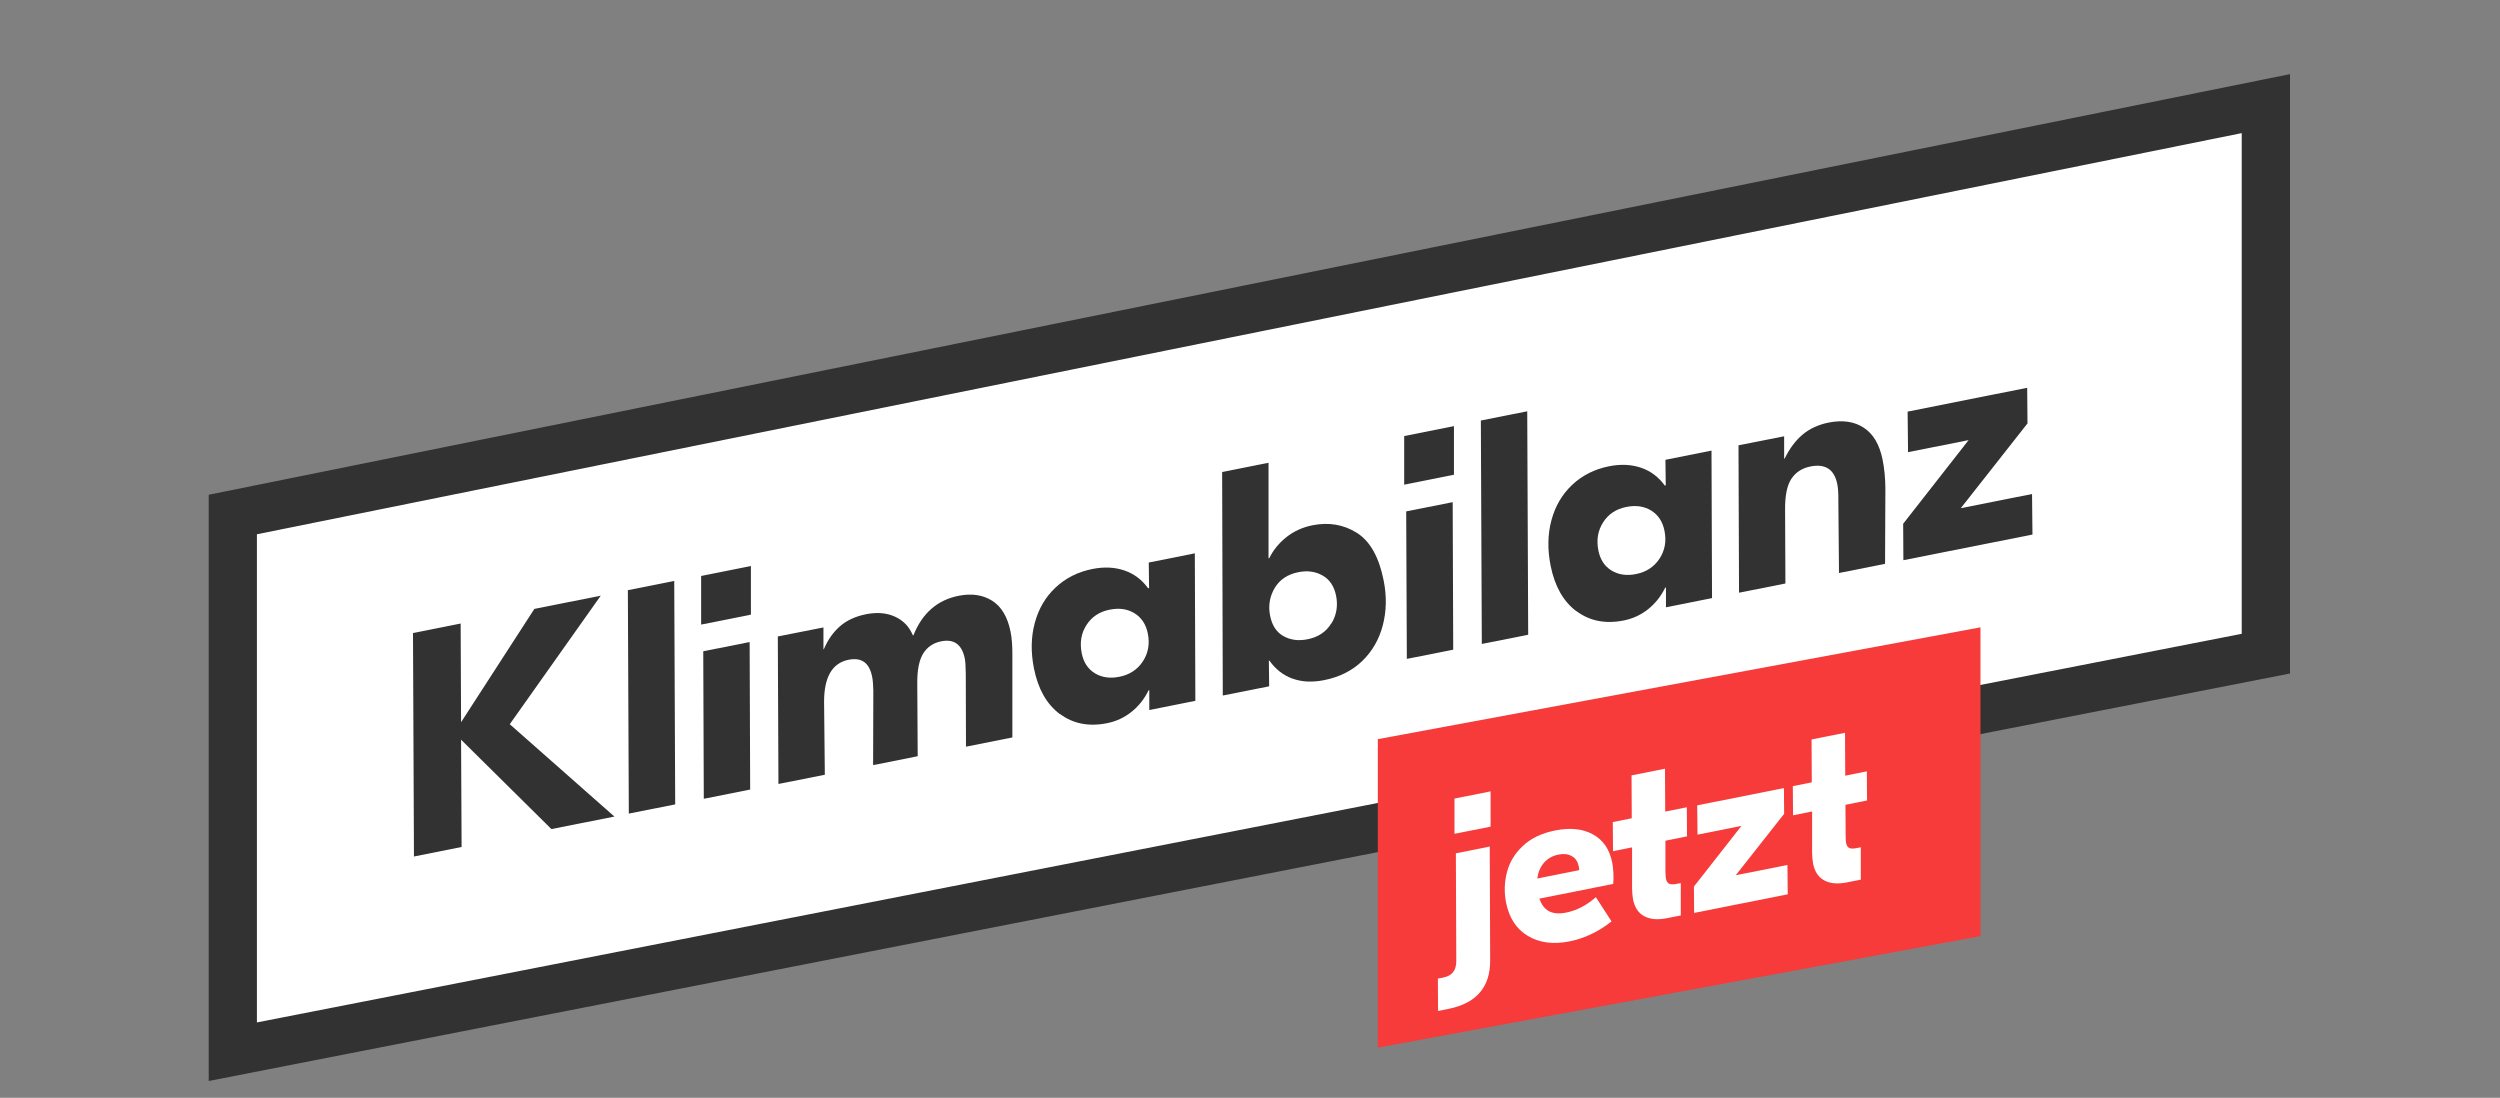 <?xml version="1.0" encoding="UTF-8"?>
<svg xmlns="http://www.w3.org/2000/svg" xmlns:xlink="http://www.w3.org/1999/xlink" id="Ebene_1" data-name="Ebene 1" viewBox="0 0 236.08 103.67">
  <rect x="0" y="0" width="236.08" height="103.67" fill="#808080" stroke="none"/>
  <defs>
    <style>
      .cls-1 {
        fill: #fff;
      }

      .cls-2 {
        fill: #f73a3a;
      }

      .cls-3 {
        fill: #323232;
      }

      .cls-4, .cls-5 {
        fill: none;
      }

      .cls-5 {
        clip-path: url(#clippath);
      }
    </style>
    <clipPath id="clippath">
      <rect class="cls-4" width="236.08" height="103.67"></rect>
    </clipPath>
  </defs>
  <polygon class="cls-1" points="21.99 50.45 21.99 96.55 21.99 99.32 24.7 98.78 212.13 62.09 213.97 61.73 213.97 59.85 213.97 12.57 213.97 9.78 211.24 10.33 23.82 48.22 21.99 48.59 21.99 50.45"></polygon>
  <g>
    <path class="cls-3" d="m48.14,68.39l9.88,8.72-5.95,1.18-8.53-8.44.05,10.13-4.5.9-.09-21.1,4.5-.9.04,9.32,6.92-10.7,6.27-1.25-8.6,12.15Z"></path>
    <path class="cls-3" d="m59.29,55.73l4.38-.87.09,21.1-4.38.87-.09-21.1Z"></path>
    <path class="cls-3" d="m70.91,58.04l-4.7.94v-4.59s4.7-.94,4.7-.94v4.59Zm-4.5,3.46l4.38-.87.05,13.93-4.38.87-.05-13.93Z"></path>
    <path class="cls-3" d="m73.46,60.1l4.3-.85v2.06s.04-.01.04-.01c.37-.88.88-1.6,1.52-2.16.64-.56,1.47-.94,2.47-1.14,1.03-.2,1.93-.13,2.72.23.79.36,1.35.94,1.69,1.76h.06c.83-2.09,2.26-3.33,4.27-3.73,1.22-.24,2.27-.09,3.15.46.88.55,1.47,1.53,1.75,2.94.12.6.18,1.34.17,2.23v7.75s-4.38.87-4.38.87l-.02-6.94c-.01-.66-.04-1.12-.09-1.37-.27-1.34-1.01-1.88-2.23-1.64-.75.15-1.32.54-1.7,1.15-.38.62-.57,1.55-.56,2.8l.04,6.9-4.21.84.02-7.03c-.01-.56-.05-1-.11-1.31-.26-1.32-1-1.85-2.22-1.61-1.55.31-2.32,1.63-2.32,3.96l.07,6.9-4.38.87-.06-13.93Z"></path>
    <path class="cls-3" d="m100.08,67.43c-1.24-.93-2.05-2.36-2.44-4.3-.31-1.55-.28-2.99.08-4.32.36-1.33,1.01-2.44,1.96-3.33.95-.89,2.11-1.48,3.48-1.75,1.1-.22,2.11-.17,3.02.14.91.31,1.65.87,2.24,1.68l.09-.02-.03-2.41,4.35-.87.05,13.93-4.35.87v-1.87s-.07.01-.07.01c-.4.82-.94,1.5-1.62,2.04-.68.54-1.44.89-2.29,1.06-1.74.35-3.23.05-4.47-.88Zm7.84-4.97c.51-.78.67-1.66.47-2.64-.17-.85-.58-1.48-1.24-1.9-.66-.41-1.44-.53-2.35-.35-.97.19-1.7.67-2.2,1.45-.5.77-.65,1.66-.45,2.67.17.85.58,1.48,1.23,1.88.65.4,1.43.52,2.32.34.97-.19,1.71-.68,2.22-1.45Z"></path>
    <path class="cls-3" d="m122.03,64.08c-.87-.33-1.59-.89-2.15-1.69h-.06s.03,2.42.03,2.42l-4.38.87-.06-21.11,4.38-.87v9.02s.07-.01.07-.01c.37-.76.91-1.42,1.61-1.98s1.53-.94,2.48-1.13c1.53-.3,2.92-.07,4.17.71,1.25.78,2.1,2.28,2.54,4.5.3,1.49.27,2.9-.08,4.24-.35,1.34-1,2.46-1.95,3.38-.95.91-2.16,1.52-3.61,1.8-1.12.22-2.12.17-2.99-.16Zm3.7-5.2c.48-.8.63-1.67.44-2.62-.18-.89-.6-1.53-1.27-1.91-.67-.38-1.43-.49-2.28-.32-1.03.2-1.78.71-2.25,1.5-.47.8-.62,1.67-.43,2.62.18.91.6,1.55,1.26,1.92.66.37,1.41.47,2.26.3,1.03-.2,1.78-.71,2.26-1.51Z"></path>
    <path class="cls-3" d="m137.3,44.83l-4.7.94v-4.59s4.7-.94,4.7-.94v4.59Zm-4.5,3.46l4.38-.87.05,13.93-4.38.87-.06-13.93Z"></path>
    <path class="cls-3" d="m139.84,39.71l4.38-.87.09,21.1-4.38.87-.09-21.1Z"></path>
    <path class="cls-3" d="m148.87,57.73c-1.24-.93-2.05-2.36-2.44-4.3-.31-1.55-.28-2.99.08-4.32.36-1.33,1.01-2.44,1.96-3.33.95-.89,2.11-1.48,3.48-1.75,1.1-.22,2.11-.17,3.02.14.91.31,1.65.87,2.24,1.68l.09-.02-.03-2.41,4.35-.87.05,13.93-4.35.87v-1.87s-.07.01-.07.01c-.4.82-.94,1.5-1.62,2.04-.68.54-1.44.89-2.29,1.06-1.74.35-3.23.05-4.47-.88Zm7.84-4.97c.51-.78.67-1.66.47-2.64-.17-.85-.58-1.48-1.24-1.9-.66-.41-1.44-.53-2.35-.35-.97.19-1.7.67-2.2,1.45s-.65,1.66-.45,2.67c.17.85.58,1.48,1.23,1.88.65.4,1.43.52,2.32.34.97-.19,1.71-.68,2.22-1.45Z"></path>
    <path class="cls-3" d="m164.18,42.05l4.3-.85v2.11s.05-.01.05-.01c.46-.94,1.02-1.69,1.68-2.25.66-.56,1.48-.94,2.44-1.14,1.34-.27,2.45-.11,3.35.48.9.59,1.49,1.59,1.78,3.03.17.85.25,1.74.26,2.66l-.03,7.16-4.35.87-.06-6.81c.01-.65-.02-1.17-.1-1.58-.28-1.39-1.12-1.95-2.54-1.67-.79.16-1.39.55-1.8,1.17-.41.62-.6,1.59-.59,2.89l.03,6.99-4.38.87-.05-13.93Z"></path>
    <path class="cls-3" d="m191.47,39.97l-6.31,8.02,6.73-1.34.04,3.83-12.19,2.42-.02-3.44,6.18-7.9-5.72,1.14-.04-3.83,11.29-2.25.03,3.34Z"></path>
  </g>
  <g class="cls-5">
    <path class="cls-3" d="m19.71,102.08v-55.36L216.25,7v56.6L19.71,102.08Zm4.55-51.63v46.1s187.43-36.7,187.43-36.7V12.57L24.27,50.45Z"></path>
  </g>
  <polygon class="cls-2" points="130.11 69.8 130.11 98.93 187.02 88.4 187.02 59.24 130.11 69.8"></polygon>
  <g>
    <path class="cls-1" d="m136.35,92.29c.77-.15,1.16-.65,1.17-1.5l-.04-10.21,3.2-.64.04,10.78c0,2.51-1.31,4.02-3.93,4.55l-.99.2-.02-3.06.57-.11Zm4.41-14.23l-3.41.68v-3.33s3.41-.68,3.41-.68v3.33Z"></path>
    <path class="cls-1" d="m152.34,83.47l-6.97,1.39c.19.56.48.95.89,1.18.41.22.95.27,1.62.14,1.01-.2,1.95-.69,2.82-1.46l1.48,2.29c-1.22.97-2.55,1.6-3.98,1.89-1.53.3-2.84.13-3.92-.52-1.09-.65-1.77-1.7-2.06-3.15-.19-.95-.16-1.9.08-2.85.24-.95.74-1.78,1.51-2.5.76-.72,1.78-1.21,3.06-1.46,1.4-.28,2.59-.16,3.55.37.96.52,1.57,1.4,1.82,2.64.12.63.16,1.32.1,2.06Zm-3.27-1.69c-.09-.44-.3-.75-.65-.94-.34-.19-.76-.24-1.25-.14-.56.11-1.01.37-1.36.76-.35.4-.56.9-.64,1.5l3.96-.79c0-.09-.02-.21-.05-.38Z"></path>
    <path class="cls-1" d="m157.28,82.44c0,.22.01.4.04.54.05.25.15.41.32.48.16.07.4.07.72,0l.36-.07v3.06s-1.33.26-1.33.26c-.86.17-1.56.11-2.12-.19-.56-.3-.91-.83-1.06-1.6-.05-.27-.08-.6-.09-1.01v-3.89s-1.8.36-1.8.36l-.02-2.75,1.79-.36-.02-4.05,3.16-.63.02,4.05,2.04-.41.02,2.75-2.04.41v3.04Z"></path>
    <path class="cls-1" d="m168.49,76.84l-4.58,5.81,4.88-.97.03,2.77-8.84,1.76-.02-2.49,4.49-5.73-4.15.83-.03-2.77,8.19-1.63.02,2.42Z"></path>
    <path class="cls-1" d="m174.29,79.06c0,.22.01.4.04.54.05.25.15.41.31.48.16.07.4.07.72,0l.36-.07v3.06s-1.33.26-1.33.26c-.86.17-1.56.11-2.12-.19-.56-.3-.91-.83-1.06-1.61-.05-.27-.08-.6-.09-1.01v-3.89s-1.8.36-1.8.36l-.02-2.75,1.79-.36-.02-4.05,3.16-.63.02,4.05,2.04-.41.02,2.75-2.04.41.02,3.04Z"></path>
  </g>
</svg>
